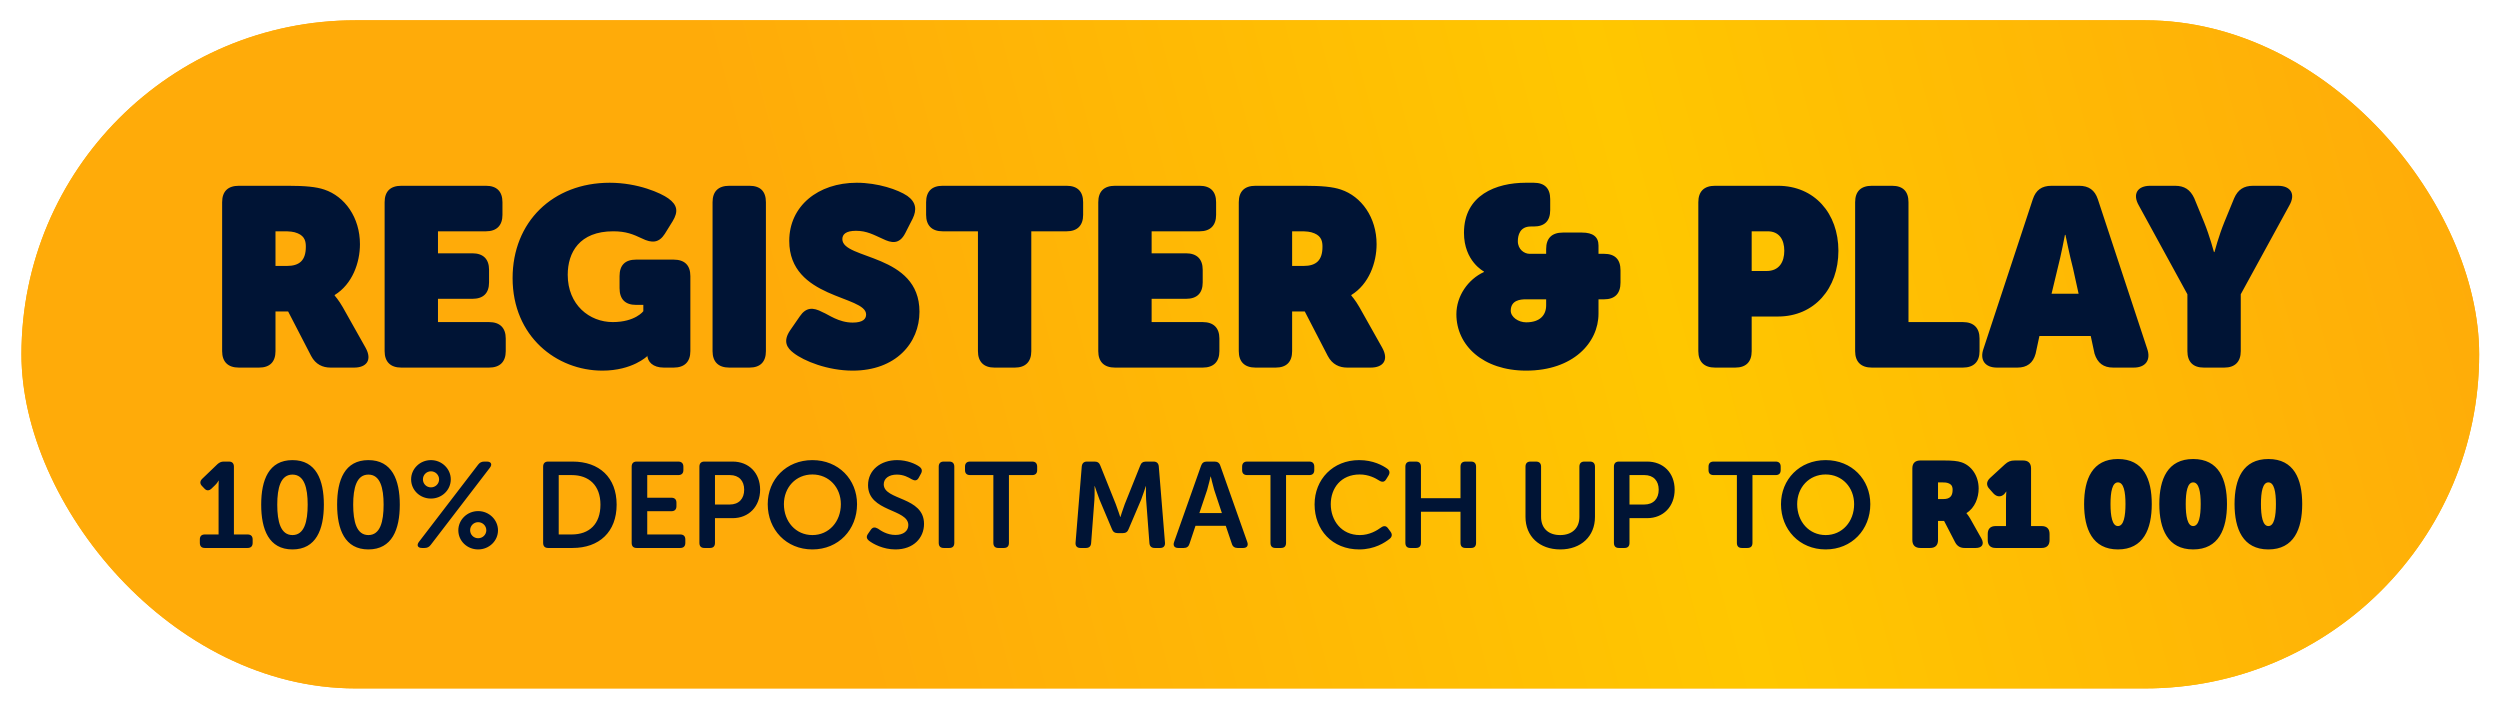 <svg width="1982" height="562" viewBox="0 0 1982 562" fill="none" xmlns="http://www.w3.org/2000/svg">
<g filter="url(#filter0_d_4_18)">
<rect x="17" width="1948.48" height="529.684" rx="264.842" fill="#FFAB09"/>
<rect x="17" width="1948.48" height="529.684" rx="264.842" fill="url(#paint0_linear_4_18)"/>
<path d="M176.11 262.311V144.235C176.11 135.614 180.721 131.204 189.341 131.204H228.433C241.664 131.204 250.685 132.006 257.1 134.211C273.338 139.624 285.367 156.263 285.367 177.513C285.367 192.147 279.353 209.187 265.32 217.807V218.208C265.32 218.208 268.527 221.817 271.735 227.43L289.777 259.505C295.39 269.528 290.378 275.342 280.756 275.342H262.112C255.898 275.342 250.284 272.936 246.676 266.12L228.433 230.838H218.41V262.311C218.41 270.731 213.999 275.342 205.379 275.342H189.341C180.721 275.342 176.11 270.731 176.11 262.311ZM218.41 194.753H227.431C237.454 194.753 242.466 190.343 242.466 179.517C242.466 175.708 241.865 171.298 236.051 168.892C232.843 167.489 229.435 167.289 224.825 167.289H218.41V194.753ZM304.928 262.311V144.235C304.928 135.614 309.539 131.204 318.159 131.204H385.317C393.736 131.204 398.347 135.614 398.347 144.235V154.258C398.347 162.678 393.736 167.289 385.317 167.289H347.227V184.73H374.491C383.111 184.73 387.722 189.34 387.722 197.76V207.784C387.722 216.404 383.111 220.814 374.491 220.814H347.227V239.257H387.722C396.342 239.257 400.953 243.868 400.953 252.288V262.311C400.953 270.731 396.342 275.342 387.722 275.342H318.159C309.539 275.342 304.928 270.731 304.928 262.311ZM406.388 204.376C406.388 159.871 438.263 128.798 483.368 128.798C505.821 128.798 524.064 137.018 529.877 141.228C537.094 146.44 537.896 151.652 533.285 159.27L527.071 169.293C522.46 176.51 516.847 176.911 508.828 172.902C502.012 169.694 496.399 167.289 486.175 167.289C459.312 167.289 450.09 184.128 450.09 201.77C450.09 225.625 467.331 239.257 485.774 239.257C503.616 239.257 510.031 230.637 510.031 230.637V225.625H504.217C495.597 225.625 491.187 221.015 491.187 212.394V202.772C491.187 194.152 495.597 189.741 504.217 189.741H534.087C542.707 189.741 547.318 194.152 547.318 202.772V262.311C547.318 270.731 542.707 275.342 534.087 275.342H526.269C517.649 275.342 513.238 270.731 513.238 265.319V267.123C513.238 266.521 513.439 266.321 513.439 266.321H513.038C513.038 266.321 501.411 277.748 477.555 277.748C441.27 277.748 406.388 250.684 406.388 204.376ZM564.913 262.311V144.235C564.913 135.614 569.523 131.204 578.144 131.204H594.181C602.801 131.204 607.212 135.614 607.212 144.235V262.311C607.212 270.731 602.801 275.342 594.181 275.342H578.144C569.523 275.342 564.913 270.731 564.913 262.311ZM629.121 263.715C624.109 259.906 620.3 254.694 626.515 245.672L634.133 234.647C638.944 227.63 644.357 227.229 652.175 231.439C656.786 233.243 664.805 239.658 676.031 239.658C684.25 239.658 686.656 236.651 686.656 233.243C686.656 218.008 625.713 221.015 625.713 174.907C625.713 147.242 648.567 128.798 679.238 128.798C695.877 128.798 711.915 134.211 719.332 139.223C726.349 144.235 726.95 150.249 723.542 157.265L717.729 168.692C712.917 178.114 706.502 176.51 699.887 173.303C692.67 170.095 687.257 166.888 678.637 166.888C670.618 166.888 667.812 169.694 667.812 173.503C667.812 189.942 728.955 184.73 728.955 231.038C728.955 255.896 710.111 277.748 676.031 277.748C656.184 277.748 637.34 270.13 629.121 263.715ZM775.312 262.311V167.289H747.246C738.827 167.289 734.216 162.678 734.216 154.258V144.235C734.216 135.614 738.827 131.204 747.246 131.204H845.677C854.097 131.204 858.708 135.614 858.708 144.235V154.258C858.708 162.678 854.097 167.289 845.677 167.289H817.611V262.311C817.611 270.731 813.001 275.342 804.581 275.342H788.343C779.923 275.342 775.312 270.731 775.312 262.311ZM870.708 262.311V144.235C870.708 135.614 875.318 131.204 883.939 131.204H951.096C959.516 131.204 964.127 135.614 964.127 144.235V154.258C964.127 162.678 959.516 167.289 951.096 167.289H913.007V184.73H940.271C948.891 184.73 953.502 189.34 953.502 197.76V207.784C953.502 216.404 948.891 220.814 940.271 220.814H913.007V239.257H953.502C962.122 239.257 966.733 243.868 966.733 252.288V262.311C966.733 270.731 962.122 275.342 953.502 275.342H883.939C875.318 275.342 870.708 270.731 870.708 262.311ZM982.102 262.311V144.235C982.102 135.614 986.712 131.204 995.333 131.204H1034.42C1047.66 131.204 1056.68 132.006 1063.09 134.211C1079.33 139.624 1091.36 156.263 1091.36 177.513C1091.36 192.147 1085.34 209.187 1071.31 217.807V218.208C1071.31 218.208 1074.52 221.817 1077.73 227.43L1095.77 259.505C1101.38 269.528 1096.37 275.342 1086.75 275.342H1068.1C1061.89 275.342 1056.28 272.936 1052.67 266.12L1034.42 230.838H1024.4V262.311C1024.4 270.731 1019.99 275.342 1011.37 275.342H995.333C986.712 275.342 982.102 270.731 982.102 262.311ZM1024.4 194.753H1033.42C1043.45 194.753 1048.46 190.343 1048.46 179.517C1048.46 175.708 1047.86 171.298 1042.04 168.892C1038.83 167.489 1035.43 167.289 1030.82 167.289H1024.4V194.753ZM1154.62 233.043C1154.62 218.609 1163.84 205.378 1176.47 199.564V199.163C1176.47 199.163 1160.64 191.145 1160.64 168.492C1160.64 138.421 1186.3 128.798 1209.55 128.798H1215.97C1224.59 128.798 1229 133.209 1229 141.829V150.449C1229 159.069 1224.59 163.48 1215.97 163.48H1213.56C1204.94 163.48 1203.34 170.496 1203.34 175.107C1203.34 181.723 1208.55 185.131 1212.56 185.131H1225.79V181.322C1225.79 172.701 1230.4 168.291 1239.02 168.291H1254.26C1262.88 168.291 1267.29 171.699 1267.29 178.515V185.131H1271.7C1280.32 185.131 1284.73 189.541 1284.73 198.161V207.984C1284.73 216.604 1280.32 221.215 1271.7 221.215H1267.29V232.642C1267.29 255.496 1247.24 277.748 1209.95 277.748C1175.67 277.748 1154.62 257.701 1154.62 233.043ZM1197.72 230.236C1197.72 235.248 1203.74 239.458 1209.95 239.458C1220.98 239.458 1225.79 233.644 1225.79 226.026V221.215H1209.55C1205.54 221.215 1197.72 221.817 1197.72 230.236ZM1346.43 262.311V144.235C1346.43 135.614 1351.04 131.204 1359.66 131.204H1409.58C1438.45 131.204 1457.49 153.055 1457.49 182.725C1457.49 212.595 1438.45 234.847 1409.58 234.847H1388.73V262.311C1388.73 270.731 1384.32 275.342 1375.7 275.342H1359.66C1351.04 275.342 1346.43 270.731 1346.43 262.311ZM1388.73 198.762H1400.56C1410.58 198.762 1414.59 191.546 1414.59 182.725C1414.59 173.904 1410.58 167.289 1401.36 167.289H1388.73V198.762ZM1470.75 262.311V144.235C1470.75 135.614 1475.36 131.204 1483.98 131.204H1500.02C1508.64 131.204 1513.05 135.614 1513.05 144.235V239.257H1556.15C1564.77 239.257 1569.38 243.868 1569.38 252.288V262.311C1569.38 270.731 1564.77 275.342 1556.15 275.342H1483.98C1475.36 275.342 1470.75 270.731 1470.75 262.311ZM1572.54 260.307L1611.63 141.829C1614.04 134.612 1618.65 131.204 1626.47 131.204H1648.32C1655.94 131.204 1660.75 134.612 1663.15 141.829L1702.25 260.307C1705.45 269.328 1701.04 275.342 1691.62 275.342H1675.38C1667.57 275.342 1662.95 271.734 1660.55 264.316L1657.54 250.283H1616.85L1613.84 264.316C1611.83 271.734 1607.02 275.342 1599.41 275.342H1583.17C1573.75 275.342 1569.33 269.328 1572.54 260.307ZM1626.47 216.805H1647.92L1643.51 196.758C1640.9 186.935 1637.49 170.095 1637.49 170.095H1637.09C1637.09 170.095 1633.89 186.935 1631.28 196.758L1626.47 216.805ZM1734.17 262.311V217.206L1695.68 146.841C1690.47 137.82 1694.48 131.204 1704.7 131.204H1724.35C1731.77 131.204 1736.38 134.211 1739.59 141.027L1747.4 160.072C1751.81 170.897 1755.22 183.727 1755.22 183.727H1755.62C1755.62 183.727 1759.03 170.897 1763.44 160.072L1771.26 141.027C1774.27 134.211 1778.88 131.204 1786.29 131.204H1805.94C1816.16 131.204 1820.17 137.82 1814.96 146.841L1776.47 217.206V262.311C1776.47 270.731 1771.86 275.342 1763.44 275.342H1747.2C1738.58 275.342 1734.17 270.731 1734.17 262.311Z" fill="#001435"/>
<path d="M158.436 414.29V411.589C158.436 408.984 159.786 407.634 162.391 407.634H173.292V369.625C173.292 367.309 173.389 364.994 173.389 364.994H173.196C173.196 364.994 172.327 366.827 170.591 368.467L167.6 371.361C165.671 373.098 163.742 373.098 162.005 371.168L160.172 369.239C158.339 367.406 158.436 365.38 160.269 363.547L172.424 351.874C173.967 350.524 175.415 349.848 177.44 349.848H181.492C184.097 349.848 185.447 351.295 185.447 353.9V407.634H196.252C198.857 407.634 200.304 408.984 200.304 411.589V414.29C200.304 416.991 198.857 418.342 196.252 418.342H162.391C159.786 418.342 158.436 416.991 158.436 414.29ZM231.868 419.5C213.152 419.5 207.075 403.679 207.075 383.999C207.075 364.319 213.152 348.691 231.868 348.691C250.583 348.691 256.757 364.319 256.757 383.999C256.757 403.679 250.583 419.5 231.868 419.5ZM231.868 408.116C241.225 408.116 243.926 397.505 243.926 383.999C243.926 370.686 241.225 360.171 231.868 360.171C222.51 360.171 219.809 370.686 219.809 383.999C219.809 397.505 222.51 408.116 231.868 408.116ZM292.067 419.5C273.352 419.5 267.274 403.679 267.274 383.999C267.274 364.319 273.352 348.691 292.067 348.691C310.782 348.691 316.956 364.319 316.956 383.999C316.956 403.679 310.782 419.5 292.067 419.5ZM292.067 408.116C301.425 408.116 304.126 397.505 304.126 383.999C304.126 370.686 301.425 360.171 292.067 360.171C282.71 360.171 280.008 370.686 280.008 383.999C280.008 397.505 282.71 408.116 292.067 408.116ZM341.655 379.175C332.876 379.175 325.93 372.422 325.93 363.933C325.93 355.637 332.876 348.691 341.655 348.691C350.337 348.691 357.38 355.637 357.38 363.933C357.38 372.422 350.337 379.175 341.655 379.175ZM332.201 413.422L379.085 352.26C380.339 350.62 381.786 349.848 384.005 349.848H385.935C389.408 349.848 390.469 352.067 388.346 354.768L341.462 415.93C340.208 417.57 338.761 418.342 336.542 418.342H334.516C331.14 418.342 330.079 416.123 332.201 413.422ZM341.655 370.3C345.224 370.3 348.118 367.502 348.118 363.933C348.118 360.46 345.224 357.566 341.655 357.566C338.086 357.566 335.288 360.46 335.288 363.933C335.288 367.502 338.086 370.3 341.655 370.3ZM363.361 404.354C363.361 396.057 370.307 389.112 379.085 389.112C387.768 389.112 394.81 396.057 394.81 404.354C394.81 412.747 387.768 419.5 379.085 419.5C370.307 419.5 363.361 412.747 363.361 404.354ZM372.718 404.257C372.718 407.827 375.516 410.624 379.085 410.624C382.655 410.624 385.549 407.827 385.549 404.257C385.549 400.784 382.655 397.89 379.085 397.89C375.516 397.89 372.718 400.784 372.718 404.257ZM430.6 414.29V353.9C430.6 351.295 431.95 349.848 434.555 349.848H453.945C475.072 349.848 488.867 362.389 488.867 383.999C488.867 405.608 475.072 418.342 453.945 418.342H434.555C431.95 418.342 430.6 416.991 430.6 414.29ZM442.948 407.634H453.27C467.162 407.634 476.037 399.434 476.037 383.999C476.037 368.756 466.969 360.557 453.27 360.557H442.948V407.634ZM500.785 414.29V353.9C500.785 351.295 502.136 349.848 504.741 349.848H537.733C540.338 349.848 541.785 351.295 541.785 353.9V356.601C541.785 359.206 540.338 360.557 537.733 360.557H513.133V378.5H532.234C534.839 378.5 536.286 379.851 536.286 382.455V385.156C536.286 387.858 534.839 389.208 532.234 389.208H513.133V407.634H539.277C541.881 407.634 543.329 408.984 543.329 411.589V414.29C543.329 416.991 541.881 418.342 539.277 418.342H504.741C502.136 418.342 500.785 416.991 500.785 414.29ZM554.484 414.29V353.9C554.484 351.295 555.835 349.848 558.44 349.848H580.821C593.651 349.848 602.623 358.82 602.623 372.133C602.623 385.446 593.651 394.707 580.821 394.707H566.833V414.29C566.833 416.991 565.482 418.342 562.877 418.342H558.44C555.835 418.342 554.484 416.991 554.484 414.29ZM566.833 383.902H578.505C585.837 383.902 589.985 379.272 589.985 372.133C589.985 365.091 585.837 360.557 578.698 360.557H566.833V383.902ZM608.654 383.613C608.654 364.029 623.317 348.691 644.058 348.691C664.799 348.691 679.463 364.029 679.463 383.613C679.463 403.775 664.799 419.5 644.058 419.5C623.317 419.5 608.654 403.775 608.654 383.613ZM621.484 383.613C621.484 397.505 630.938 408.116 644.058 408.116C657.178 408.116 666.632 397.505 666.632 383.613C666.632 370.3 657.178 360.074 644.058 360.074C630.938 360.074 621.484 370.3 621.484 383.613ZM688.864 412.554C687.321 411.203 686.356 409.563 688.285 406.959L690.408 403.872C691.951 401.749 693.591 401.653 696.003 403.003C698.222 404.547 703.142 408.02 709.894 408.02C716.262 408.02 720.12 404.836 720.12 400.206C720.12 387.182 688.189 389.883 688.189 368.564C688.189 356.505 698.222 348.691 711.245 348.691C719.349 348.691 726.005 351.778 728.899 353.9C731.021 355.444 731.311 357.277 730.153 359.399L728.417 362.582C726.97 365.38 724.944 364.994 722.918 363.933C720.12 362.293 716.358 360.171 711.052 360.171C704.685 360.171 700.633 363.258 700.633 367.888C700.633 380.719 732.565 377.439 732.565 399.241C732.565 410.335 724.269 419.5 709.894 419.5C700.151 419.5 692.24 415.159 688.864 412.554ZM744.221 414.29V353.9C744.221 351.295 745.572 349.848 748.177 349.848H752.614C755.219 349.848 756.569 351.295 756.569 353.9V414.29C756.569 416.991 755.219 418.342 752.614 418.342H748.177C745.572 418.342 744.221 416.991 744.221 414.29ZM787.536 414.29V360.557H769.11C766.409 360.557 765.058 359.206 765.058 356.601V353.9C765.058 351.295 766.409 349.848 769.11 349.848H818.309C820.914 349.848 822.265 351.295 822.265 353.9V356.601C822.265 359.206 820.914 360.557 818.309 360.557H799.884V414.29C799.884 416.991 798.533 418.342 795.832 418.342H791.491C788.886 418.342 787.536 416.991 787.536 414.29ZM852.698 414.194L857.618 353.707C857.907 351.199 859.258 349.848 861.766 349.848H867.844C870.159 349.848 871.606 350.91 872.378 353.128L884.63 383.709C886.173 387.761 888.103 393.742 888.103 393.742H888.295C888.295 393.742 890.128 387.761 891.672 383.709L903.924 353.128C904.695 350.91 906.142 349.848 908.554 349.848H914.535C917.044 349.848 918.491 351.199 918.684 353.707L923.603 414.194C923.796 416.799 922.446 418.342 919.745 418.342H915.404C912.895 418.342 911.448 416.991 911.255 414.483L908.651 380.043C908.361 375.509 908.554 369.432 908.554 369.432H908.361C908.361 369.432 906.239 376.088 904.695 380.043L894.759 403.389C893.987 405.512 892.54 406.573 890.225 406.573H886.173C883.761 406.573 882.314 405.512 881.543 403.389L871.703 380.043C870.159 376.088 867.94 369.335 867.94 369.335H867.747C867.747 369.335 867.94 375.509 867.651 380.043L865.046 414.483C864.853 416.991 863.503 418.342 860.898 418.342H856.557C853.856 418.342 852.505 416.799 852.698 414.194ZM930.794 413.711L952.211 353.128C952.982 350.91 954.429 349.848 956.745 349.848H962.919C965.234 349.848 966.778 350.91 967.453 353.128L988.869 413.711C989.834 416.509 988.58 418.342 985.589 418.342H981.152C978.836 418.342 977.293 417.281 976.618 415.062L971.794 400.784H947.773L943.046 414.966C942.371 417.281 940.827 418.342 938.512 418.342H934.074C931.084 418.342 929.83 416.509 930.794 413.711ZM950.86 390.655H968.707L962.629 372.326C961.472 368.467 959.928 361.714 959.928 361.714H959.735C959.735 361.714 958.192 368.467 957.034 372.326L950.86 390.655ZM1007.23 414.29V360.557H988.805C986.104 360.557 984.753 359.206 984.753 356.601V353.9C984.753 351.295 986.104 349.848 988.805 349.848H1038C1040.61 349.848 1041.96 351.295 1041.96 353.9V356.601C1041.96 359.206 1040.61 360.557 1038 360.557H1019.58V414.29C1019.58 416.991 1018.23 418.342 1015.53 418.342H1011.19C1008.58 418.342 1007.23 416.991 1007.23 414.29ZM1042.2 383.806C1042.2 363.933 1056.77 348.691 1077.51 348.691C1088.7 348.691 1096.23 352.935 1099.89 355.54C1101.92 357.084 1102.01 359.013 1100.66 361.135L1098.93 363.933C1097.58 366.152 1095.74 366.345 1093.43 364.898C1090.44 362.968 1085.04 360.074 1077.99 360.074C1063.04 360.074 1055.03 370.975 1055.03 383.613C1055.03 396.443 1063.33 408.116 1078.09 408.116C1085.81 408.116 1091.69 404.45 1094.88 402.135C1097 400.592 1098.93 400.592 1100.47 402.81L1102.4 405.415C1103.85 407.344 1103.75 409.37 1101.82 411.01C1097.96 414.097 1089.76 419.5 1077.61 419.5C1056.1 419.5 1042.2 403.968 1042.2 383.806ZM1114.18 414.29V353.9C1114.18 351.295 1115.53 349.848 1118.14 349.848H1122.57C1125.18 349.848 1126.53 351.295 1126.53 353.9V378.886H1157.88V353.9C1157.88 351.295 1159.23 349.848 1161.93 349.848H1166.27C1168.88 349.848 1170.23 351.295 1170.23 353.9V414.29C1170.23 416.991 1168.88 418.342 1166.27 418.342H1161.93C1159.23 418.342 1157.88 416.991 1157.88 414.29V389.594H1126.53V414.29C1126.53 416.991 1125.18 418.342 1122.57 418.342H1118.14C1115.53 418.342 1114.18 416.991 1114.18 414.29ZM1209.41 393.742V353.9C1209.41 351.295 1210.76 349.848 1213.36 349.848H1217.7C1220.4 349.848 1221.76 351.295 1221.76 353.9V393.646C1221.76 402.907 1227.74 408.116 1236.9 408.116C1246.07 408.116 1252.14 402.907 1252.14 393.646V353.9C1252.14 351.295 1253.49 349.848 1256.1 349.848H1260.54C1263.14 349.848 1264.49 351.295 1264.49 353.9V393.742C1264.49 409.081 1253.49 419.5 1237 419.5C1220.4 419.5 1209.41 409.081 1209.41 393.742ZM1279.52 414.29V353.9C1279.52 351.295 1280.87 349.848 1283.47 349.848H1305.85C1318.68 349.848 1327.66 358.82 1327.66 372.133C1327.66 385.446 1318.68 394.707 1305.85 394.707H1291.86V414.29C1291.86 416.991 1290.51 418.342 1287.91 418.342H1283.47C1280.87 418.342 1279.52 416.991 1279.52 414.29ZM1291.86 383.902H1303.54C1310.87 383.902 1315.02 379.272 1315.02 372.133C1315.02 365.091 1310.87 360.557 1303.73 360.557H1291.86V383.902ZM1377 414.29V360.557H1358.58C1355.87 360.557 1354.52 359.206 1354.52 356.601V353.9C1354.52 351.295 1355.87 349.848 1358.58 349.848H1407.78C1410.38 349.848 1411.73 351.295 1411.73 353.9V356.601C1411.73 359.206 1410.38 360.557 1407.78 360.557H1389.35V414.29C1389.35 416.991 1388 418.342 1385.3 418.342H1380.96C1378.35 418.342 1377 416.991 1377 414.29ZM1411.97 383.613C1411.97 364.029 1426.64 348.691 1447.38 348.691C1468.12 348.691 1482.78 364.029 1482.78 383.613C1482.78 403.775 1468.12 419.5 1447.38 419.5C1426.64 419.5 1411.97 403.775 1411.97 383.613ZM1424.8 383.613C1424.8 397.505 1434.26 408.116 1447.38 408.116C1460.5 408.116 1469.95 397.505 1469.95 383.613C1469.95 370.3 1460.5 360.074 1447.38 360.074C1434.26 360.074 1424.8 370.3 1424.8 383.613ZM1516.11 412.071V355.251C1516.11 351.102 1518.33 348.98 1522.48 348.98H1541.29C1547.65 348.98 1552 349.366 1555.08 350.427C1562.9 353.032 1568.68 361.039 1568.68 371.265C1568.68 378.307 1565.79 386.507 1559.04 390.655V390.848C1559.04 390.848 1560.58 392.585 1562.12 395.286L1570.81 410.721C1573.51 415.544 1571.1 418.342 1566.47 418.342H1557.49C1554.5 418.342 1551.8 417.184 1550.07 413.904L1541.29 396.926H1536.46V412.071C1536.46 416.123 1534.34 418.342 1530.19 418.342H1522.48C1518.33 418.342 1516.11 416.123 1516.11 412.071ZM1536.46 379.561H1540.8C1545.63 379.561 1548.04 377.439 1548.04 372.229C1548.04 370.396 1547.75 368.274 1544.95 367.116C1543.41 366.441 1541.77 366.345 1539.55 366.345H1536.46V379.561ZM1575.88 412.071V407.248C1575.88 403.196 1578 400.977 1582.15 400.977H1590.35V379.368C1590.35 376.571 1590.64 373.676 1590.64 373.676H1590.45C1590.45 373.676 1589.48 375.123 1588.9 375.702C1586.49 378.018 1583.21 378.114 1580.41 375.123L1577.42 371.747C1574.53 368.853 1574.72 365.669 1577.71 362.872L1589.48 352.067C1591.89 349.848 1594.02 348.98 1597.3 348.98H1603.86C1608 348.98 1610.22 351.102 1610.22 355.251V400.977H1618.62C1622.76 400.977 1624.89 403.196 1624.89 407.248V412.071C1624.89 416.123 1622.76 418.342 1618.62 418.342H1582.15C1578 418.342 1575.88 416.123 1575.88 412.071ZM1679.1 419.5C1658.94 419.5 1652.28 403.293 1652.28 383.516C1652.28 363.644 1658.94 347.822 1679.1 347.822C1699.36 347.822 1705.92 363.644 1705.92 383.516C1705.92 403.293 1699.36 419.5 1679.1 419.5ZM1679.1 400.977C1683.73 400.977 1685.08 393.067 1685.08 383.516C1685.08 373.966 1683.73 366.345 1679.1 366.345C1674.57 366.345 1673.21 373.966 1673.21 383.516C1673.21 393.067 1674.57 400.977 1679.1 400.977ZM1738.73 419.5C1718.57 419.5 1711.91 403.293 1711.91 383.516C1711.91 363.644 1718.57 347.822 1738.73 347.822C1758.99 347.822 1765.55 363.644 1765.55 383.516C1765.55 403.293 1758.99 419.5 1738.73 419.5ZM1738.73 400.977C1743.36 400.977 1744.71 393.067 1744.71 383.516C1744.71 373.966 1743.36 366.345 1738.73 366.345C1734.2 366.345 1732.85 373.966 1732.85 383.516C1732.85 393.067 1734.2 400.977 1738.73 400.977ZM1798.37 419.5C1778.21 419.5 1771.55 403.293 1771.55 383.516C1771.55 363.644 1778.21 347.822 1798.37 347.822C1818.63 347.822 1825.19 363.644 1825.19 383.516C1825.19 403.293 1818.63 419.5 1798.37 419.5ZM1798.37 400.977C1803 400.977 1804.35 393.067 1804.35 383.516C1804.35 373.966 1803 366.345 1798.37 366.345C1793.83 366.345 1792.48 373.966 1792.48 383.516C1792.48 393.067 1793.83 400.977 1798.37 400.977Z" fill="#001435"/>
</g>
<defs>
<filter id="filter0_d_4_18" x="0.913" y="0" width="1980.65" height="561.858" filterUnits="userSpaceOnUse" color-interpolation-filters="sRGB">
<feFlood flood-opacity="0" result="BackgroundImageFix"/>
<feColorMatrix in="SourceAlpha" type="matrix" values="0 0 0 0 0 0 0 0 0 0 0 0 0 0 0 0 0 0 127 0" result="hardAlpha"/>
<feOffset dy="16.087"/>
<feGaussianBlur stdDeviation="8.044"/>
<feComposite in2="hardAlpha" operator="out"/>
<feColorMatrix type="matrix" values="0 0 0 0 0 0 0 0 0 0 0 0 0 0 0 0 0 0 0.25 0"/>
<feBlend mode="normal" in2="BackgroundImageFix" result="effect1_dropShadow_4_18"/>
<feBlend mode="normal" in="SourceGraphic" in2="effect1_dropShadow_4_18" result="shape"/>
</filter>
<linearGradient id="paint0_linear_4_18" x1="-419.237" y1="652.838" x2="2123.2" y2="-19.087" gradientUnits="userSpaceOnUse">
<stop offset="0.42" stop-color="#FFAB09"/>
<stop offset="0.68" stop-color="#FFC700"/>
<stop offset="0.928" stop-color="#FFAB09"/>
</linearGradient>
</defs>
</svg>
